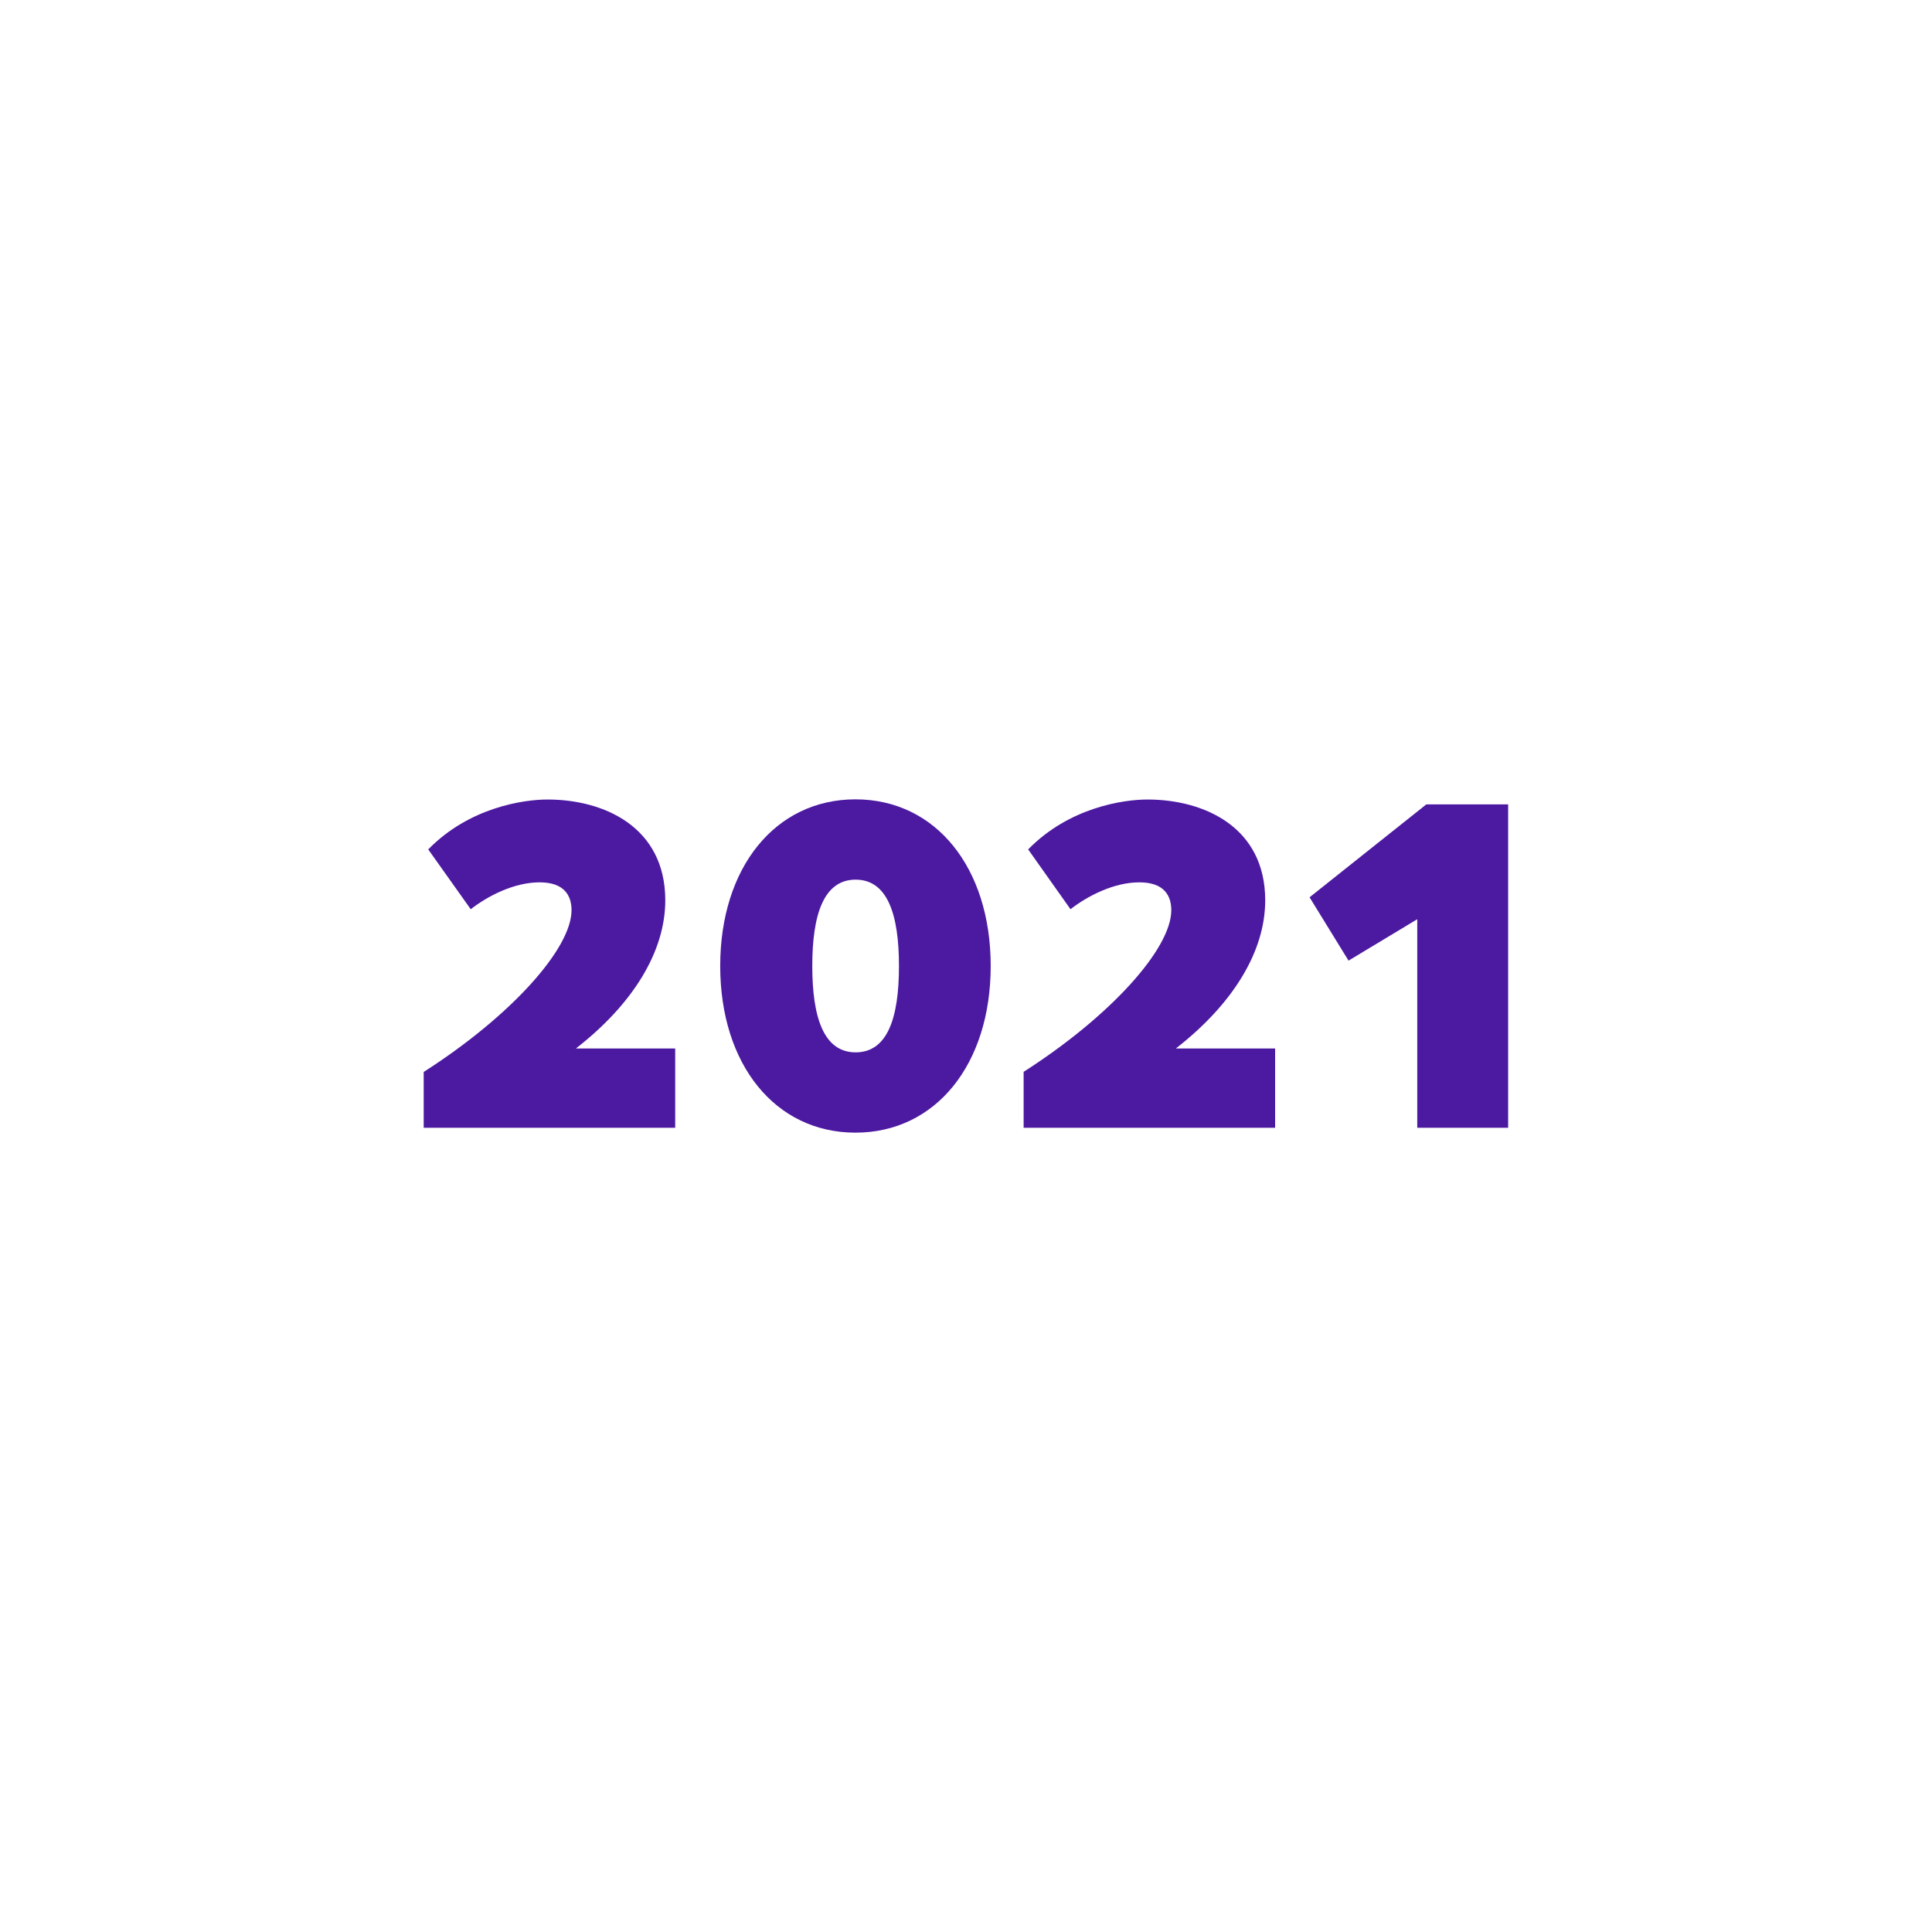 <?xml version="1.0" encoding="UTF-8"?><svg id="Calque_1" xmlns="http://www.w3.org/2000/svg" viewBox="0 0 115 115"><defs><style>.cls-1{fill:none;}.cls-2{fill:#4c19a1;}</style></defs><path class="cls-2" d="m25.23,63.8c5.2-3.33,8.79-7.34,8.79-9.62,0-.86-.42-1.66-1.9-1.66s-3.03.77-4.1,1.6l-2.53-3.56c2.44-2.5,5.67-2.97,7.1-2.97,3.36,0,7.01,1.63,7.01,6,0,3.06-1.93,6.18-5.32,8.82h5.91v4.72h-14.97v-3.33Z"/><path class="cls-2" d="m42.87,57.5c0-5.85,3.27-9.92,8.05-9.92s8.05,4.07,8.05,9.92-3.27,9.92-8.05,9.92-8.05-4.07-8.05-9.92Zm10.64,0c0-3.06-.68-5.14-2.58-5.14s-2.58,2.08-2.58,5.14.68,5.14,2.58,5.14,2.58-2.05,2.58-5.14Z"/><path class="cls-2" d="m60.93,63.8c5.2-3.33,8.79-7.34,8.79-9.62,0-.86-.42-1.66-1.9-1.66s-3.03.77-4.1,1.6l-2.52-3.56c2.44-2.5,5.67-2.97,7.1-2.97,3.36,0,7.01,1.63,7.01,6,0,3.06-1.93,6.18-5.32,8.82h5.91v4.72h-14.97v-3.33Z"/><path class="cls-2" d="m84.37,54.71l-4.1,2.47-2.32-3.77,6.95-5.53h4.87v19.25h-5.41v-12.42Z"/><rect class="cls-1" x=".5" width="115" height="115"/></svg>